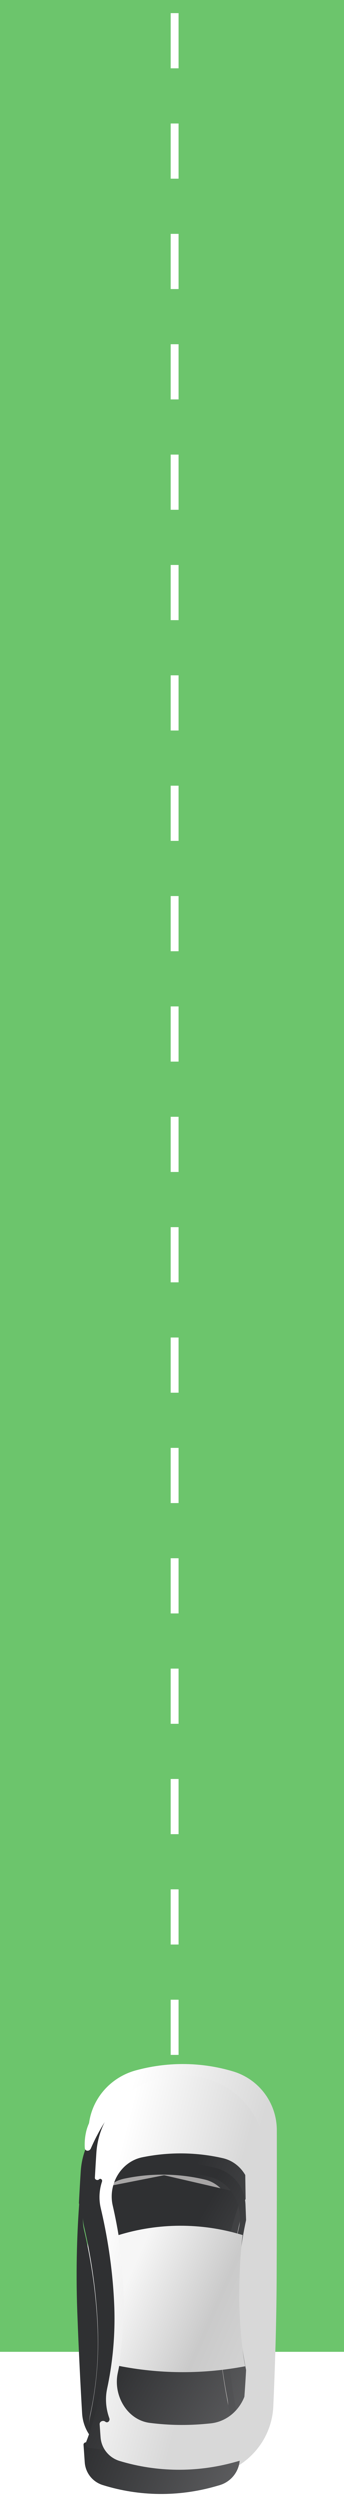 <svg width="131" height="951" viewBox="0 0 131 951" fill="none" xmlns="http://www.w3.org/2000/svg">
<rect width="131" height="895" fill="#6CC56C"/>
<line x1="66.5" y1="5" x2="66.5" y2="895" stroke="white" stroke-width="3" stroke-dasharray="21 21"/>
<g filter="url(#filter0_ii_4878_29319)">
<path d="M29.361 816.941C29.684 806.196 37.218 797.06 47.654 794.347L48.273 794.186C60.179 791.09 72.665 791.304 84.374 794.805C94.285 797.769 101.049 806.823 101.063 817.2C101.081 830.619 101.082 850.663 100.996 873.286C100.929 890.996 100.323 908.774 99.723 922.297C99.118 935.939 88.642 947.11 75.081 948.888L74.344 948.985C67.006 949.947 59.579 949.819 52.305 948.606C39.705 946.504 30.502 935.7 30.311 922.909C30.125 910.489 29.809 893.433 29.276 873.318C28.664 850.203 28.96 830.323 29.361 816.941Z" fill="url(#paint0_linear_4878_29319)"/>
</g>
<path d="M38.146 844.945C36.284 836.833 41.343 828.156 49.561 826.537L50.087 826.433C60.18 824.444 70.549 824.607 80.513 826.91C88.341 828.719 92.743 837.239 90.719 845.065C88.455 853.817 86.241 865.812 86.263 879.192C86.282 890.178 87.88 901.23 89.612 909.997C91.418 919.145 85.08 928.485 75.757 929.4L74.397 929.533C67.043 930.255 59.643 930.139 52.339 929.189C43.658 928.06 38.253 918.625 40.127 910.035C41.882 901.987 43.28 891.428 42.774 879.166C42.214 865.578 40.15 853.675 38.146 844.945Z" fill="#A7A5A5"/>
<g filter="url(#filter1_di_4878_29319)">
<path fill-rule="evenodd" clip-rule="evenodd" d="M33.653 821.905C34.416 810.033 42.243 799.734 53.377 795.403C60.988 792.443 69.431 792.392 76.987 795.288C88.462 799.687 96.09 810.554 96.293 822.891C96.341 825.837 96.391 829.001 96.44 832.308C96.451 833.018 95.514 833.376 94.997 832.89C94.452 832.379 93.647 832.994 93.847 833.714C94.577 836.342 94.683 839.186 94.049 841.979C91.815 851.811 89.571 865.544 89.611 880.929C89.642 892.986 91.406 905.115 93.342 914.826C94.067 918.459 93.668 922.122 92.393 925.4C92.141 926.046 92.871 926.666 93.393 926.211C93.866 925.799 94.653 926.16 94.603 926.785C94.45 928.729 94.305 930.5 94.172 932.06C93.8 936.459 90.709 940.164 86.453 941.389L85.087 941.782C70.932 945.854 55.949 945.691 42.003 941.312C38.164 940.107 35.46 936.711 35.173 932.688C35.038 930.795 34.882 928.541 34.711 925.988C34.655 925.156 35.848 924.716 36.428 925.315C37.013 925.918 37.923 925.229 37.682 924.424C36.771 921.375 36.583 918.069 37.277 914.869C39.212 905.941 40.722 894.328 40.147 880.882C39.502 865.825 37.178 852.619 34.908 842.886C34.28 840.192 34.33 837.441 34.95 834.852C35.079 834.311 34.43 833.919 34.095 834.362C33.759 834.806 32.925 834.557 32.953 834.002C33.174 829.693 33.415 825.612 33.653 821.905ZM39.45 842.253C37.693 834.515 42.506 826.281 50.331 824.695L50.847 824.59C60.817 822.57 71.077 822.733 80.917 825.07C88.369 826.839 92.561 834.93 90.644 842.392C88.394 851.149 86.136 863.347 86.154 876.993C86.169 888.219 87.797 899.513 89.522 908.341C91.232 917.098 85.168 926.003 76.251 926.903L74.929 927.037C67.633 927.774 60.286 927.657 53.04 926.689C44.728 925.579 39.551 916.595 41.351 908.369C43.121 900.281 44.571 889.524 44.072 876.975C43.519 863.101 41.433 850.993 39.45 842.253Z" fill="url(#paint1_linear_4878_29319)"/>
</g>
<g filter="url(#filter2_di_4878_29319)">
<path d="M34.403 831.302C34.113 830.422 34.668 829.471 35.584 829.291L65.081 823.479C65.29 823.438 65.504 823.441 65.71 823.489L93.754 829.971C94.656 830.179 95.155 831.146 94.821 832.017C92.707 837.542 86.224 856.348 86.263 879.192C86.298 899.39 91.671 919.809 93.393 925.84C93.656 926.759 93.011 927.707 92.055 927.801L63.501 930.602C63.388 930.613 63.273 930.612 63.161 930.597L36.879 927.178C35.879 927.048 35.284 925.984 35.659 925.041C37.846 919.55 43.733 902.42 42.774 879.166C41.795 855.411 36.22 836.805 34.403 831.302Z" fill="url(#paint2_linear_4878_29319)"/>
</g>
<g filter="url(#filter3_d_4878_29319)">
<g filter="url(#filter4_d_4878_29319)">
<path d="M94.699 808.241C92.609 804.6 89.668 803.27 87.35 802.945C86.198 802.784 85.786 804.101 86.552 804.984C89.856 808.796 92.793 814.144 94.729 818.259C95.325 819.527 96.993 819.378 97.021 817.989C97.078 815.126 96.581 811.519 94.699 808.241Z" fill="white"/>
<path d="M92.811 809.291C92.12 808.088 91.333 807.211 90.527 806.578C91.826 808.407 93.029 810.372 94.097 812.289C93.788 811.273 93.368 810.261 92.811 809.291Z" stroke="white" stroke-width="4.355" stroke-linecap="round"/>
</g>
</g>
<g filter="url(#filter5_d_4878_29319)">
<path d="M34.421 808.437C36.527 804.554 39.612 803.136 42.032 802.787C43.181 802.621 43.627 803.937 42.88 804.832C39.474 808.913 36.505 814.673 34.593 819.041C34.034 820.32 32.359 820.197 32.283 818.809C32.12 815.8 32.515 811.952 34.421 808.437Z" fill="white"/>
<path d="M36.334 809.462C37.148 807.96 38.117 806.93 39.104 806.233C37.534 808.501 36.106 810.991 34.882 813.375C35.181 812.056 35.647 810.728 36.334 809.462Z" stroke="white" stroke-width="4.355" stroke-linecap="round"/>
</g>
<g filter="url(#filter6_di_4878_29319)">
<path fill-rule="evenodd" clip-rule="evenodd" d="M45.46 820.198C38.721 821.634 33.6 827.179 33.084 834.034C32.376 843.434 31.7 857.993 32.33 875.294C32.913 891.316 33.626 904.817 34.172 914.054C34.369 917.37 35.544 920.41 37.425 922.893C36.757 920.119 36.677 917.175 37.295 914.318C39.182 905.591 40.63 894.325 40.064 881.317C39.429 866.726 37.167 853.901 34.932 844.363C32.766 835.119 38.542 825.163 47.929 823.377L48.702 823.23C59.935 821.093 71.46 821.342 82.522 823.959C90.949 825.953 95.808 834.941 93.871 843.432C91.669 853.082 89.489 866.432 89.529 881.364C89.56 893.038 91.266 904.779 93.164 914.258C93.603 916.45 93.635 918.654 93.314 920.779C94.511 918.675 95.277 916.297 95.492 913.755C96.336 903.77 97.245 889.796 97.249 875.918C97.254 858.948 96.782 844.045 96.383 834.478C96.105 827.817 91.473 822.249 85.016 820.647C72.352 817.504 59.098 817.293 46.256 820.029L45.46 820.198Z" fill="url(#paint3_linear_4878_29319)"/>
</g>
<g filter="url(#filter7_ii_4878_29319)">
<path fill-rule="evenodd" clip-rule="evenodd" d="M32.348 825.77C33.156 813.446 41.375 802.791 52.989 798.432C60.6 795.576 68.981 795.527 76.531 798.319C88.491 802.743 96.483 813.993 96.7 826.797C96.745 829.504 96.792 832.384 96.838 835.381C96.849 836.09 95.908 836.446 95.393 835.958C94.851 835.444 94.051 836.062 94.263 836.778C95.106 839.642 95.246 842.762 94.544 845.818C92.328 855.458 90.189 868.586 90.229 883.225C90.26 894.619 91.922 906.078 93.814 915.458C94.609 919.404 94.139 923.395 92.691 926.939C92.417 927.608 93.177 928.264 93.72 927.786C94.207 927.357 95.024 927.73 94.971 928.378C94.823 930.198 94.681 931.87 94.551 933.36C94.147 938.005 90.852 941.894 86.346 943.145L84.971 943.526C70.568 947.524 55.386 947.365 41.196 943.065C37.132 941.834 34.255 938.275 33.943 934.03C33.836 932.575 33.716 930.919 33.588 929.089C33.514 928.041 34.934 927.435 35.734 928.116C36.562 928.821 37.655 927.824 37.282 926.803C35.987 923.265 35.629 919.323 36.443 915.537C38.303 906.882 39.69 895.852 39.123 883.176C38.486 868.911 36.258 856.324 34.012 846.822C33.21 843.425 33.436 839.93 34.493 836.746C34.741 835.999 33.906 835.341 33.352 835.9C32.813 836.446 31.733 836.047 31.775 835.281C31.959 831.933 32.154 828.738 32.348 825.77ZM38.566 845.831C36.707 837.743 41.757 829.074 49.957 827.471L50.476 827.37C60.434 825.423 70.658 825.581 80.488 827.833C88.297 829.622 92.685 838.127 90.659 845.932C88.428 854.532 86.26 866.26 86.279 879.33C86.294 890.056 87.851 900.845 89.55 909.44C91.352 918.552 85.035 927.869 75.746 928.774L74.398 928.905C67.152 929.611 59.862 929.499 52.666 928.572C44.021 927.457 38.643 918.048 40.51 909.493C42.233 901.596 43.595 891.276 43.101 879.31C42.554 866.042 40.538 854.406 38.566 845.831Z" fill="url(#paint4_linear_4878_29319)"/>
</g>
<g filter="url(#filter8_ii_4878_29319)">
<path d="M40.715 857.13C55.945 852.423 72.232 852.355 87.502 856.934L88.06 857.101C88.06 857.101 86.738 865.172 86.728 882.325C87.223 899.372 89.044 907.03 89.044 907.03L87.199 907.356C71.893 910.055 56.221 909.899 40.972 906.896C40.972 906.896 42.888 893.784 42.787 882.284C42.699 872.402 40.715 857.13 40.715 857.13Z" fill="url(#paint5_linear_4878_29319)"/>
</g>
<defs>
<filter id="filter0_ii_4878_29319" x="28.926" y="786.205" width="76.503" height="163.417" filterUnits="userSpaceOnUse" color-interpolation-filters="sRGB">
<feFlood flood-opacity="0" result="BackgroundImageFix"/>
<feBlend mode="normal" in="SourceGraphic" in2="BackgroundImageFix" result="shape"/>
<feColorMatrix in="SourceAlpha" type="matrix" values="0 0 0 0 0 0 0 0 0 0 0 0 0 0 0 0 0 0 127 0" result="hardAlpha"/>
<feOffset dx="4.355" dy="-5.806"/>
<feGaussianBlur stdDeviation="17.419"/>
<feComposite in2="hardAlpha" operator="arithmetic" k2="-1" k3="1"/>
<feColorMatrix type="matrix" values="0 0 0 0 0 0 0 0 0 0 0 0 0 0 0 0 0 0 0.07 0"/>
<feBlend mode="normal" in2="shape" result="effect1_innerShadow_4878_29319"/>
<feColorMatrix in="SourceAlpha" type="matrix" values="0 0 0 0 0 0 0 0 0 0 0 0 0 0 0 0 0 0 127 0" result="hardAlpha"/>
<feOffset dy="-0.726"/>
<feGaussianBlur stdDeviation="1.452"/>
<feComposite in2="hardAlpha" operator="arithmetic" k2="-1" k3="1"/>
<feColorMatrix type="matrix" values="0 0 0 0 0 0 0 0 0 0 0 0 0 0 0 0 0 0 0.25 0"/>
<feBlend mode="normal" in2="effect1_innerShadow_4878_29319" result="effect2_innerShadow_4878_29319"/>
</filter>
<filter id="filter1_di_4878_29319" x="30.05" y="793.148" width="67.142" height="154.475" filterUnits="userSpaceOnUse" color-interpolation-filters="sRGB">
<feFlood flood-opacity="0" result="BackgroundImageFix"/>
<feColorMatrix in="SourceAlpha" type="matrix" values="0 0 0 0 0 0 0 0 0 0 0 0 0 0 0 0 0 0 127 0" result="hardAlpha"/>
<feOffset dy="0.751"/>
<feGaussianBlur stdDeviation="0.375"/>
<feColorMatrix type="matrix" values="0 0 0 0 0.925 0 0 0 0 0.925 0 0 0 0 0.925 0 0 0 0.37 0"/>
<feBlend mode="normal" in2="BackgroundImageFix" result="effect1_dropShadow_4878_29319"/>
<feBlend mode="normal" in="SourceGraphic" in2="effect1_dropShadow_4878_29319" result="shape"/>
<feColorMatrix in="SourceAlpha" type="matrix" values="0 0 0 0 0 0 0 0 0 0 0 0 0 0 0 0 0 0 127 0" result="hardAlpha"/>
<feOffset dx="-2.903" dy="3.629"/>
<feGaussianBlur stdDeviation="1.452"/>
<feComposite in2="hardAlpha" operator="arithmetic" k2="-1" k3="1"/>
<feColorMatrix type="matrix" values="0 0 0 0 0 0 0 0 0 0 0 0 0 0 0 0 0 0 0.8 0"/>
<feBlend mode="normal" in2="shape" result="effect2_innerShadow_4878_29319"/>
</filter>
<filter id="filter2_di_4878_29319" x="31.421" y="823.45" width="64.255" height="110.062" filterUnits="userSpaceOnUse" color-interpolation-filters="sRGB">
<feFlood flood-opacity="0" result="BackgroundImageFix"/>
<feColorMatrix in="SourceAlpha" type="matrix" values="0 0 0 0 0 0 0 0 0 0 0 0 0 0 0 0 0 0 127 0" result="hardAlpha"/>
<feOffset dy="0.751"/>
<feGaussianBlur stdDeviation="0.375"/>
<feColorMatrix type="matrix" values="0 0 0 0 0.925 0 0 0 0 0.925 0 0 0 0 0.925 0 0 0 0.37 0"/>
<feBlend mode="normal" in2="BackgroundImageFix" result="effect1_dropShadow_4878_29319"/>
<feBlend mode="normal" in="SourceGraphic" in2="effect1_dropShadow_4878_29319" result="shape"/>
<feColorMatrix in="SourceAlpha" type="matrix" values="0 0 0 0 0 0 0 0 0 0 0 0 0 0 0 0 0 0 127 0" result="hardAlpha"/>
<feOffset dx="-2.903" dy="3.629"/>
<feGaussianBlur stdDeviation="1.452"/>
<feComposite in2="hardAlpha" operator="arithmetic" k2="-1" k3="1"/>
<feColorMatrix type="matrix" values="0 0 0 0 0 0 0 0 0 0 0 0 0 0 0 0 0 0 0.8 0"/>
<feBlend mode="normal" in2="shape" result="effect2_innerShadow_4878_29319"/>
</filter>
<filter id="filter3_d_4878_29319" x="84.709" y="800.029" width="13.766" height="19.098" filterUnits="userSpaceOnUse" color-interpolation-filters="sRGB">
<feFlood flood-opacity="0" result="BackgroundImageFix"/>
<feColorMatrix in="SourceAlpha" type="matrix" values="0 0 0 0 0 0 0 0 0 0 0 0 0 0 0 0 0 0 127 0" result="hardAlpha"/>
<feOffset dy="-1.452"/>
<feGaussianBlur stdDeviation="0.726"/>
<feColorMatrix type="matrix" values="0 0 0 0 0 0 0 0 0 0 0 0 0 0 0 0 0 0 0.25 0"/>
<feBlend mode="normal" in2="BackgroundImageFix" result="effect1_dropShadow_4878_29319"/>
<feBlend mode="normal" in="SourceGraphic" in2="effect1_dropShadow_4878_29319" result="shape"/>
</filter>
<filter id="filter4_d_4878_29319" x="85.434" y="802.932" width="12.315" height="17.647" filterUnits="userSpaceOnUse" color-interpolation-filters="sRGB">
<feFlood flood-opacity="0" result="BackgroundImageFix"/>
<feColorMatrix in="SourceAlpha" type="matrix" values="0 0 0 0 0 0 0 0 0 0 0 0 0 0 0 0 0 0 127 0" result="hardAlpha"/>
<feOffset dy="0.726"/>
<feGaussianBlur stdDeviation="0.363"/>
<feColorMatrix type="matrix" values="0 0 0 0 1 0 0 0 0 1 0 0 0 0 1 0 0 0 0.25 0"/>
<feBlend mode="normal" in2="BackgroundImageFix" result="effect1_dropShadow_4878_29319"/>
<feBlend mode="normal" in="SourceGraphic" in2="effect1_dropShadow_4878_29319" result="shape"/>
</filter>
<filter id="filter5_d_4878_29319" x="30.798" y="799.87" width="13.899" height="20.059" filterUnits="userSpaceOnUse" color-interpolation-filters="sRGB">
<feFlood flood-opacity="0" result="BackgroundImageFix"/>
<feColorMatrix in="SourceAlpha" type="matrix" values="0 0 0 0 0 0 0 0 0 0 0 0 0 0 0 0 0 0 127 0" result="hardAlpha"/>
<feOffset dy="-1.452"/>
<feGaussianBlur stdDeviation="0.726"/>
<feColorMatrix type="matrix" values="0 0 0 0 0 0 0 0 0 0 0 0 0 0 0 0 0 0 0.25 0"/>
<feBlend mode="normal" in2="BackgroundImageFix" result="effect1_dropShadow_4878_29319"/>
<feBlend mode="normal" in="SourceGraphic" in2="effect1_dropShadow_4878_29319" result="shape"/>
</filter>
<filter id="filter6_di_4878_29319" x="29.179" y="818.122" width="68.822" height="107.674" filterUnits="userSpaceOnUse" color-interpolation-filters="sRGB">
<feFlood flood-opacity="0" result="BackgroundImageFix"/>
<feColorMatrix in="SourceAlpha" type="matrix" values="0 0 0 0 0 0 0 0 0 0 0 0 0 0 0 0 0 0 127 0" result="hardAlpha"/>
<feOffset dy="0.751"/>
<feGaussianBlur stdDeviation="0.375"/>
<feColorMatrix type="matrix" values="0 0 0 0 0.925 0 0 0 0 0.925 0 0 0 0 0.925 0 0 0 0.37 0"/>
<feBlend mode="normal" in2="BackgroundImageFix" result="effect1_dropShadow_4878_29319"/>
<feBlend mode="normal" in="SourceGraphic" in2="effect1_dropShadow_4878_29319" result="shape"/>
<feColorMatrix in="SourceAlpha" type="matrix" values="0 0 0 0 0 0 0 0 0 0 0 0 0 0 0 0 0 0 127 0" result="hardAlpha"/>
<feOffset dx="-2.903" dy="3.629"/>
<feGaussianBlur stdDeviation="1.452"/>
<feComposite in2="hardAlpha" operator="arithmetic" k2="-1" k3="1"/>
<feColorMatrix type="matrix" values="0 0 0 0 0 0 0 0 0 0 0 0 0 0 0 0 0 0 0.8 0"/>
<feBlend mode="normal" in2="shape" result="effect2_innerShadow_4878_29319"/>
</filter>
<filter id="filter7_ii_4878_29319" x="31.773" y="790.451" width="69.421" height="155.962" filterUnits="userSpaceOnUse" color-interpolation-filters="sRGB">
<feFlood flood-opacity="0" result="BackgroundImageFix"/>
<feBlend mode="normal" in="SourceGraphic" in2="BackgroundImageFix" result="shape"/>
<feColorMatrix in="SourceAlpha" type="matrix" values="0 0 0 0 0 0 0 0 0 0 0 0 0 0 0 0 0 0 127 0" result="hardAlpha"/>
<feOffset dx="4.355" dy="-5.806"/>
<feGaussianBlur stdDeviation="17.419"/>
<feComposite in2="hardAlpha" operator="arithmetic" k2="-1" k3="1"/>
<feColorMatrix type="matrix" values="0 0 0 0 0 0 0 0 0 0 0 0 0 0 0 0 0 0 0.07 0"/>
<feBlend mode="normal" in2="shape" result="effect1_innerShadow_4878_29319"/>
<feColorMatrix in="SourceAlpha" type="matrix" values="0 0 0 0 0 0 0 0 0 0 0 0 0 0 0 0 0 0 127 0" result="hardAlpha"/>
<feOffset dy="-0.726"/>
<feGaussianBlur stdDeviation="1.452"/>
<feComposite in2="hardAlpha" operator="arithmetic" k2="-1" k3="1"/>
<feColorMatrix type="matrix" values="0 0 0 0 0 0 0 0 0 0 0 0 0 0 0 0 0 0 0.09 0"/>
<feBlend mode="normal" in2="effect1_innerShadow_4878_29319" result="effect2_innerShadow_4878_29319"/>
</filter>
<filter id="filter8_ii_4878_29319" x="40.715" y="847.743" width="52.683" height="61.528" filterUnits="userSpaceOnUse" color-interpolation-filters="sRGB">
<feFlood flood-opacity="0" result="BackgroundImageFix"/>
<feBlend mode="normal" in="SourceGraphic" in2="BackgroundImageFix" result="shape"/>
<feColorMatrix in="SourceAlpha" type="matrix" values="0 0 0 0 0 0 0 0 0 0 0 0 0 0 0 0 0 0 127 0" result="hardAlpha"/>
<feOffset dx="4.355" dy="-5.806"/>
<feGaussianBlur stdDeviation="17.419"/>
<feComposite in2="hardAlpha" operator="arithmetic" k2="-1" k3="1"/>
<feColorMatrix type="matrix" values="0 0 0 0 0 0 0 0 0 0 0 0 0 0 0 0 0 0 0.07 0"/>
<feBlend mode="normal" in2="shape" result="effect1_innerShadow_4878_29319"/>
<feColorMatrix in="SourceAlpha" type="matrix" values="0 0 0 0 0 0 0 0 0 0 0 0 0 0 0 0 0 0 127 0" result="hardAlpha"/>
<feOffset dy="-0.726"/>
<feGaussianBlur stdDeviation="1.452"/>
<feComposite in2="hardAlpha" operator="arithmetic" k2="-1" k3="1"/>
<feColorMatrix type="matrix" values="0 0 0 0 0 0 0 0 0 0 0 0 0 0 0 0 0 0 0.25 0"/>
<feBlend mode="normal" in2="effect1_innerShadow_4878_29319" result="effect2_innerShadow_4878_29319"/>
</filter>
<linearGradient id="paint0_linear_4878_29319" x1="58.168" y1="942.822" x2="8.459" y2="928.338" gradientUnits="userSpaceOnUse">
<stop stop-color="#D8D8D8"/>
<stop offset="1" stop-color="white"/>
</linearGradient>
<linearGradient id="paint1_linear_4878_29319" x1="93.798" y1="1234.31" x2="-62.357" y2="1172.48" gradientUnits="userSpaceOnUse">
<stop stop-color="#E8EAE9"/>
<stop offset="0.498" stop-color="#707072"/>
<stop offset="1" stop-color="#2F3032"/>
</linearGradient>
<linearGradient id="paint2_linear_4878_29319" x1="86.073" y1="1135.74" x2="-47.989" y2="1057.8" gradientUnits="userSpaceOnUse">
<stop stop-color="#E8EAE9"/>
<stop offset="0.498" stop-color="#707072"/>
<stop offset="1" stop-color="#2F3032"/>
</linearGradient>
<linearGradient id="paint3_linear_4878_29319" x1="94.62" y1="1123.11" x2="-43.209" y2="1042.11" gradientUnits="userSpaceOnUse">
<stop stop-color="#E8EAE9"/>
<stop offset="0.498" stop-color="#707072"/>
<stop offset="1" stop-color="#2F3032"/>
</linearGradient>
<linearGradient id="paint4_linear_4878_29319" x1="60.111" y1="939.368" x2="15.258" y2="928.015" gradientUnits="userSpaceOnUse">
<stop stop-color="#D8D8D8"/>
<stop offset="1" stop-color="white"/>
</linearGradient>
<linearGradient id="paint5_linear_4878_29319" x1="81.836" y1="921.476" x2="32.974" y2="900.189" gradientUnits="userSpaceOnUse">
<stop stop-color="#D2D2D2"/>
<stop offset="0.351" stop-color="#CACACA"/>
<stop offset="1" stop-color="#F6F6F6"/>
</linearGradient>
</defs>
</svg>
